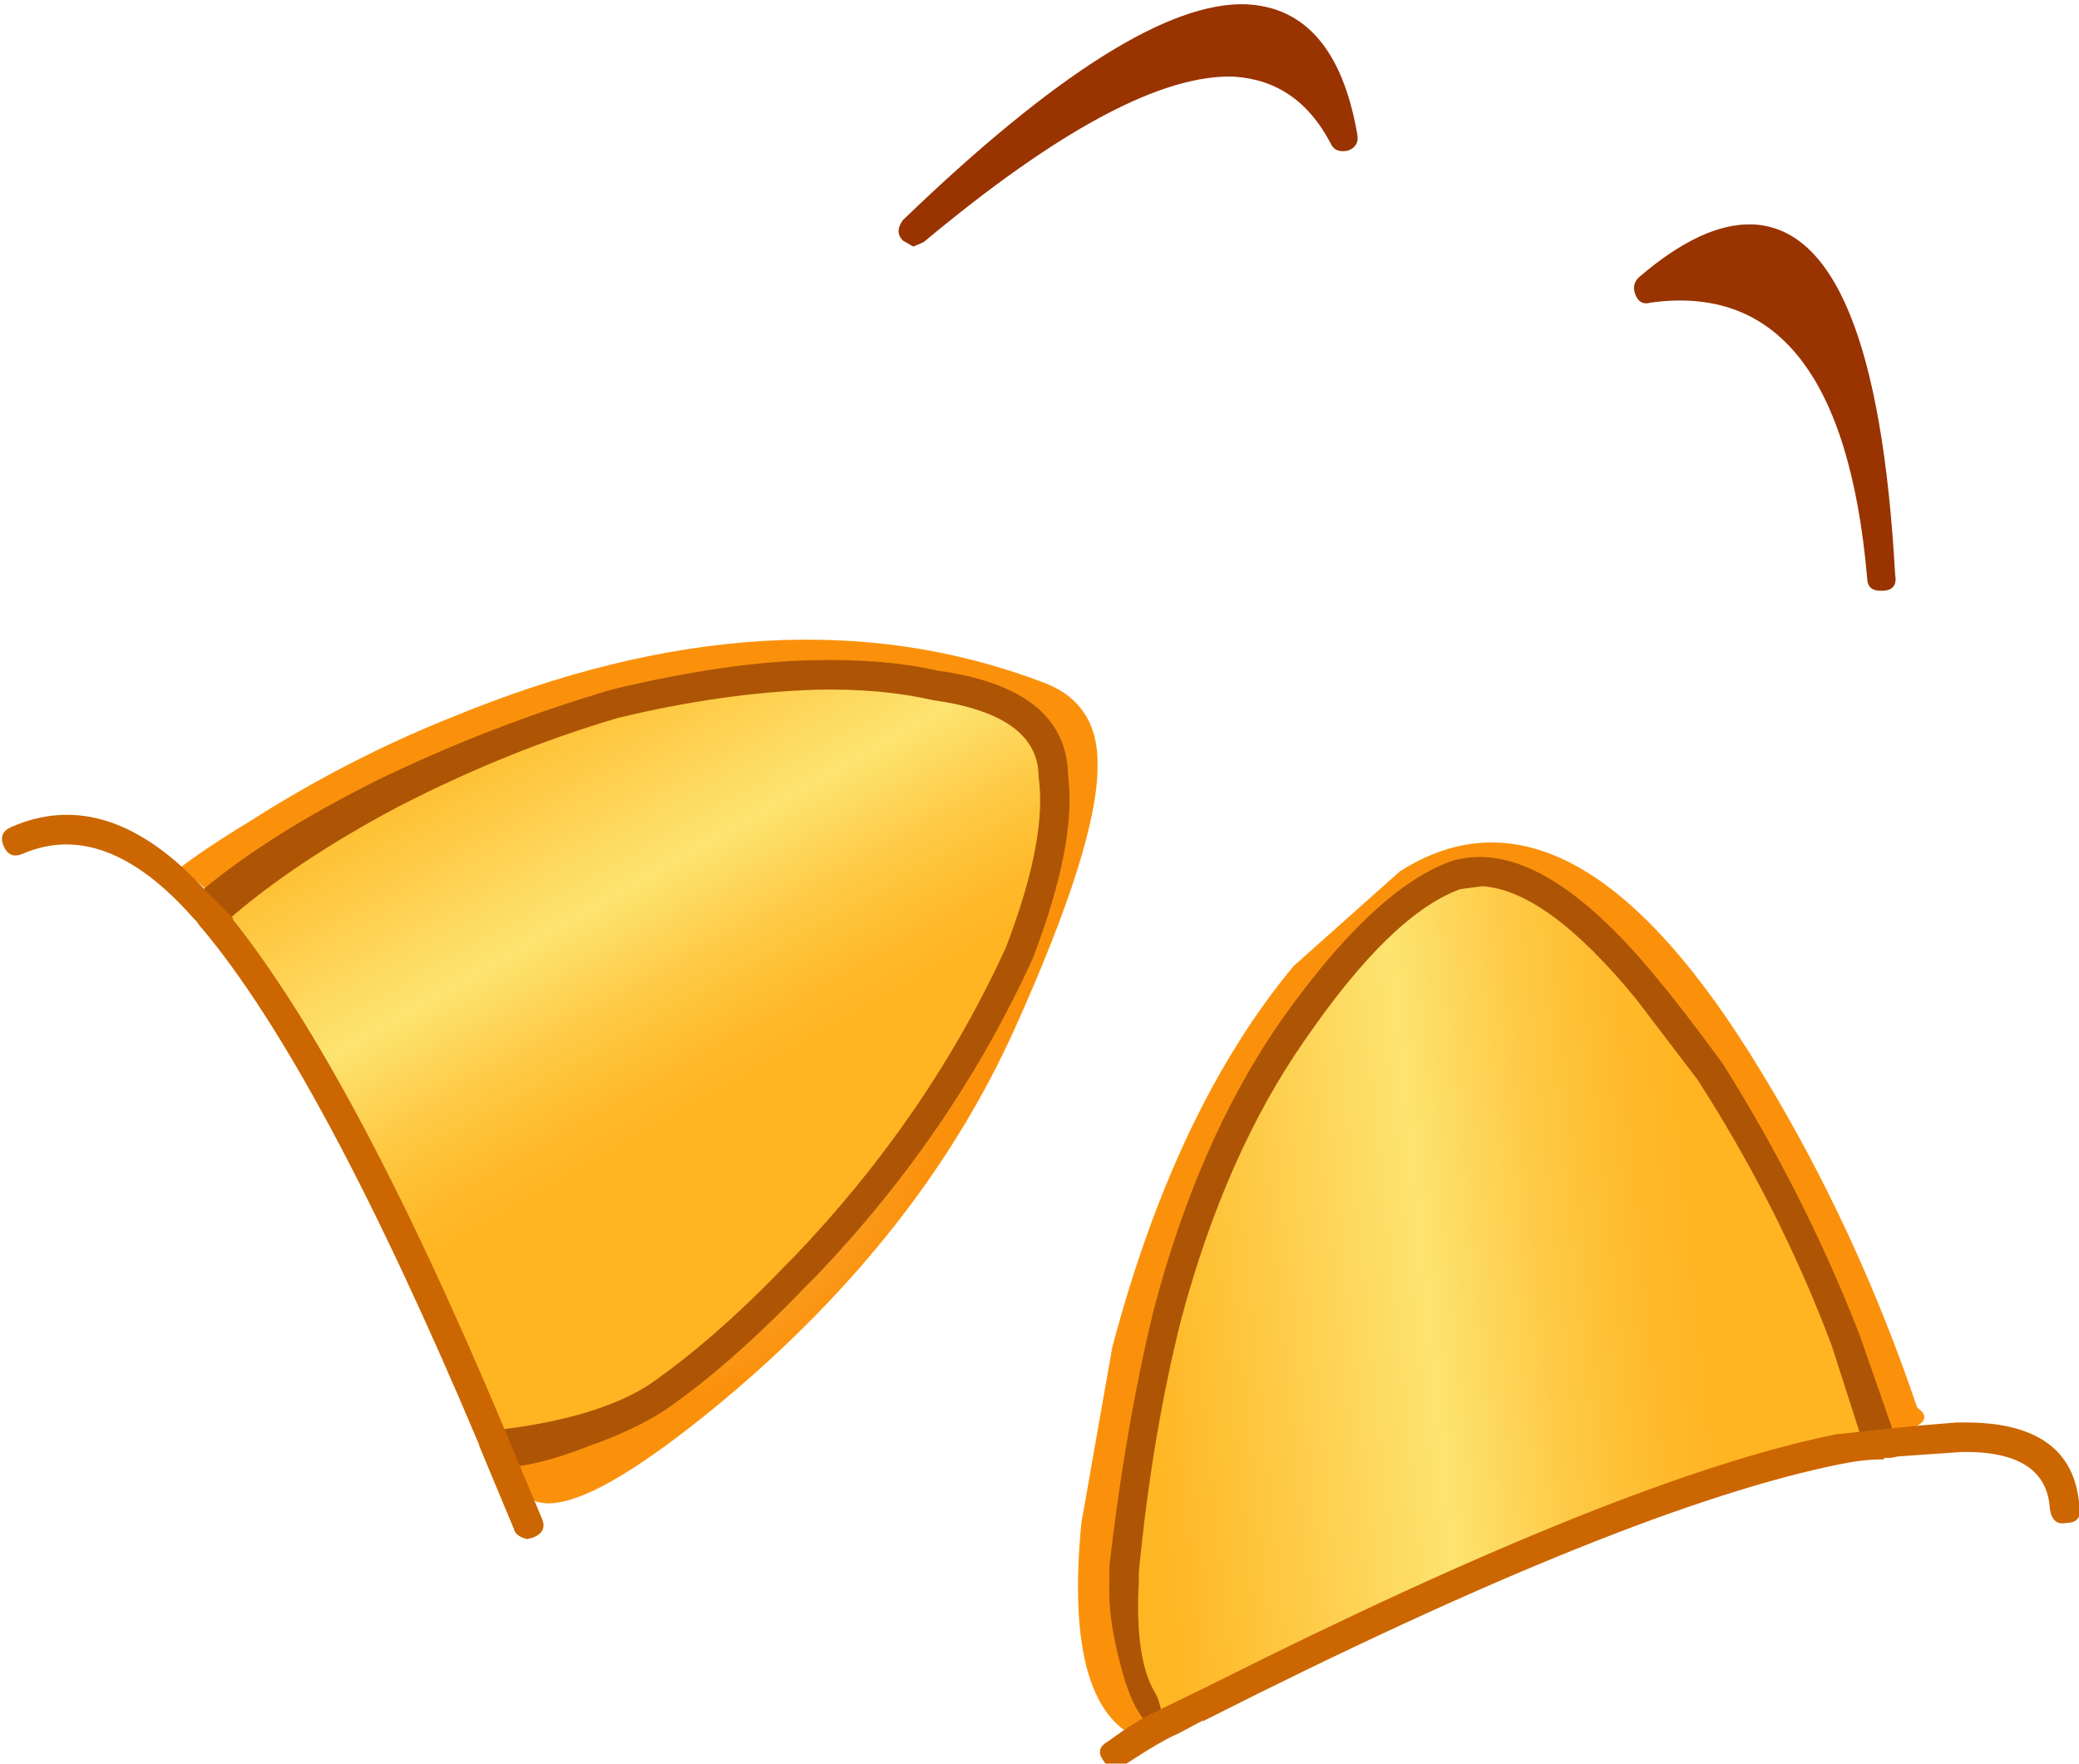 <?xml version="1.0" encoding="iso-8859-1"?>
<!-- Generator: Adobe Illustrator 18.1.1, SVG Export Plug-In . SVG Version: 6.00 Build 0)  -->
<svg version="1.1" xmlns="http://www.w3.org/2000/svg" xmlns:xlink="http://www.w3.org/1999/xlink" x="0px" y="0px"
	 viewBox="0 0 52.314 44.374" style="enable-background:new 0 0 52.314 44.374;" xml:space="preserve">
<g id="Layer_4">
	<g transform="matrix( 1, 0, 0, 1, 934.4,275.65) ">
		
		<g transform="matrix( 0.742, 0, 0, 0.743, -843.85,-982.75) ">
			<g>
				<g id="emojieyes2Symbol_23_0_Layer0_1_MEMBER_0_FILL">
					
						<radialGradient id="SVGID_1_" cx="-1781.731" cy="652.205" r="15.155" gradientTransform="matrix(0.742 0.03 -0.03 0.743 1240.24 556.942)" gradientUnits="userSpaceOnUse">
						<stop  offset="0" style="stop-color:#FDD68A"/>
						<stop  offset="1" style="stop-color:#FB910B"/>
					</radialGradient>
					<path style="fill:url(#SVGID_1_);" d="M-87.613,986.494c1.866-4.135,2.799-7.087,2.799-8.854
						c0.033-1.434-0.583-2.384-1.85-2.851c-5.966-2.268-12.665-1.868-20.097,1.201c-2.333,0.934-4.599,2.101-6.799,3.502
						c-1.1,0.667-1.966,1.251-2.6,1.751c0.7-0.1,1.666,0.934,2.9,3.102c0.5,0.867,1.716,3.268,3.649,7.203
						c0.2,0.4,1.283,2.351,3.25,5.853c1.1,1.968,1.683,3.285,1.75,3.952c0.267,2.201,2.616,1.467,7.049-2.201
						C-93.029,995.382-89.713,991.163-87.613,986.494z"/>
				</g>
			</g>
		</g>
		<g transform="matrix( 0.742, 0, 0, 0.743, -843.85,-982.75) ">
			<g>
				<g id="emojieyes2Symbol_23_0_Layer0_1_MEMBER_1_FILL">
					
						<radialGradient id="SVGID_2_" cx="-1781.746" cy="652.334" r="14.812" gradientTransform="matrix(0.742 0.03 -0.03 0.743 1270.195 564.856)" gradientUnits="userSpaceOnUse">
						<stop  offset="0" style="stop-color:#FDD68A"/>
						<stop  offset="1" style="stop-color:#FB910B"/>
					</radialGradient>
					<path style="fill:url(#SVGID_2_);" d="M-62.267,988.045c-4.266-7.07-8.365-9.355-12.298-6.853l-3.599,3.202
						c-2.666,3.202-4.716,7.504-6.149,12.906l-1.05,5.953c-0.4,4.135,0.25,6.57,1.95,7.304c0.333,0.167,0.7-0.067,1.1-0.7
						l3.849-1.851c3.133-1.467,6.099-2.751,8.899-3.852c2.866-1.134,6.899-2.468,12.098-4.002c0.733-0.233,0.883-0.5,0.45-0.8
						C-58.384,995.315-60.134,991.547-62.267,988.045z"/>
				</g>
			</g>
		</g>
		<g transform="matrix( 0.742, 0, 0, 0.743, -843.85,-982.75) ">
			<g>
				<g id="emojieyes2Symbol_23_0_Layer0_1_MEMBER_2_FILL">
					<path style="fill:#993300;" d="M-76.465,956.28c-1.133-6.17-5.999-5.086-14.598,3.252
						C-83.53,953.195-78.664,952.111-76.465,956.28z"/>
				</g>
			</g>
		</g>
		<g transform="matrix( 0.742, 0, 0, 0.743, -843.85,-982.75) ">
			<g>
				<g id="emojieyes2Symbol_23_0_Layer0_1_MEMBER_3_FILL">
					<path style="fill:#993300;" d="M-58.217,971.187c-0.633-10.505-3.266-13.74-7.899-9.705
						C-61.517,960.782-58.884,964.017-58.217,971.187z"/>
				</g>
			</g>
		</g>
		<g transform="matrix( 0.742, 0, 0, 0.743, -843.85,-982.75) ">
			<g>
				<g id="emojieyes2Symbol_23_0_Layer0_1_MEMBER_4_FILL">
					<path style="fill:#993300;" d="M-76.015,956.18c-0.5-2.801-1.75-4.252-3.749-4.352c-2.6-0.1-6.482,2.334-11.648,7.304
						c-0.2,0.267-0.2,0.5,0,0.7l0.35,0.2l0.35-0.15c4.599-3.835,8.115-5.703,10.548-5.603c1.433,0.1,2.516,0.85,3.25,2.251
						c0.1,0.233,0.3,0.317,0.6,0.25C-76.048,956.68-75.948,956.48-76.015,956.18 M-83.214,953.878c1.333-0.734,2.466-1.084,3.4-1.05
						c0.867,0.067,1.533,0.467,2,1.201C-79.214,953.095-81.014,953.045-83.214,953.878 M-66.466,961.082
						c-0.167,0.167-0.2,0.367-0.1,0.6c0.1,0.233,0.267,0.317,0.5,0.25c4.299-0.6,6.749,2.501,7.349,9.305c0,0.3,0.15,0.45,0.45,0.45
						h0.05c0.367,0,0.517-0.183,0.45-0.55c-0.433-7.804-2.05-11.756-4.849-11.856C-63.75,959.248-65.033,959.848-66.466,961.082
						 M-59.867,963.633c-1.133-1.668-2.683-2.585-4.649-2.751C-62.383,959.581-60.834,960.498-59.867,963.633z"/>
				</g>
			</g>
		</g>
		<g transform="matrix( 0.742, 0, 0, 0.743, -843.85,-982.75) ">
			<g>
				<g id="emojieyes2Symbol_23_0_Layer0_1_MEMBER_5_FILL">
					
						<linearGradient id="SVGID_3_" gradientUnits="userSpaceOnUse" x1="-229.704" y1="-331.844" x2="-204.304" y2="-329.219" gradientTransform="matrix(0.742 0 0 -0.743 87.046 749.547)">
						<stop  offset="0" style="stop-color:#FFB623"/>
						<stop  offset="0.514" style="stop-color:#FDE370"/>
						<stop  offset="0.533" style="stop-color:#FDE16C"/>
						<stop  offset="0.737" style="stop-color:#FEC944"/>
						<stop  offset="0.902" style="stop-color:#FFBA2B"/>
						<stop  offset="1" style="stop-color:#FFB522"/>
					</linearGradient>
					<path style="fill:url(#SVGID_3_);" d="M-72.665,981.342c-1.633,0.534-3.483,2.301-5.549,5.302
						c-1.8,2.535-3.199,5.703-4.199,9.505c-0.6,2.301-1.1,5.203-1.5,8.704c-0.033,0.1-0.033,0.217,0,0.35
						c-0.1,1.567-0.083,2.618,0.05,3.152c0.2,0.867,0.716,1.367,1.55,1.501c10.032-5.069,17.581-8.104,22.647-9.105
						c0.5-0.1,0.983-0.15,1.45-0.15l-0.05-0.3l-1.15-3.201c-1.333-3.402-2.883-6.437-4.649-9.105
						c-0.433-0.634-1.133-1.584-2.1-2.851C-68.732,982.076-70.899,980.808-72.665,981.342z"/>
				</g>
			</g>
		</g>
		<g transform="matrix( 0.742, 0, 0, 0.743, -843.85,-982.75) ">
			<g>
				<g id="emojieyes2Symbol_23_0_Layer0_1_MEMBER_6_FILL">
					
						<linearGradient id="SVGID_4_" gradientUnits="userSpaceOnUse" x1="-257.371" y1="-302.519" x2="-247.021" y2="-320.819" gradientTransform="matrix(0.742 0 0 -0.743 87.046 749.547)">
						<stop  offset="0" style="stop-color:#FFB623"/>
						<stop  offset="0.514" style="stop-color:#FDE370"/>
						<stop  offset="0.533" style="stop-color:#FDE16C"/>
						<stop  offset="0.737" style="stop-color:#FEC944"/>
						<stop  offset="0.902" style="stop-color:#FFBA2B"/>
						<stop  offset="1" style="stop-color:#FFB522"/>
					</linearGradient>
					<path style="fill:url(#SVGID_4_);" d="M-87.463,983.993c0.967-2.535,1.35-4.552,1.15-6.053
						c-0.067-1.701-1.416-2.718-4.049-3.052c-1.2-0.3-2.533-0.417-3.999-0.35c-2.1,0.067-4.383,0.383-6.849,0.95
						c-5.932,1.701-10.465,4.119-13.598,7.254c2.833,3.435,5.999,9.338,9.499,17.709h0.05c1.8,0.2,3.616-0.267,5.449-1.401
						c1.666-1.167,3.25-2.551,4.749-4.152l0.35-0.35C-91.646,991.313-89.229,987.795-87.463,983.993z"/>
				</g>
			</g>
		</g>
		<g transform="matrix( 0.742, 0, 0, 0.743, -843.85,-982.75) ">
			<g>
				<g id="emojieyes2Symbol_23_0_Layer0_1_MEMBER_7_FILL">
					<path style="fill:#AD5505;" d="M-87.013,984.143c1-2.601,1.4-4.669,1.2-6.203c-0.033-1.968-1.516-3.152-4.449-3.552
						c-1.166-0.267-2.55-0.383-4.149-0.35c-1.966,0.033-4.266,0.367-6.899,1c-2.7,0.8-5.299,1.801-7.799,3.001
						c-2.566,1.267-4.633,2.568-6.199,3.902c0.367,0.267,0.7,0.567,1,0.901c1.533-1.334,3.466-2.618,5.799-3.852
						c2.466-1.267,4.949-2.268,7.449-3.001c2.366-0.567,4.599-0.884,6.699-0.95c1.466-0.033,2.783,0.083,3.949,0.35
						c2.4,0.333,3.599,1.201,3.599,2.601c0.2,1.401-0.167,3.318-1.1,5.753c-1.733,3.802-4.133,7.304-7.199,10.505l-0.3,0.3
						c-1.6,1.667-3.15,3.018-4.649,4.052c-1.167,0.734-2.85,1.234-5.049,1.501l0.2,0.65l0.3,0.6c0.667-0.067,1.516-0.3,2.55-0.7
						c1.033-0.367,1.883-0.767,2.55-1.201c1.466-1,3.066-2.401,4.799-4.202l0.35-0.35
						C-91.262,991.664-88.813,988.079-87.013,984.143z"/>
				</g>
			</g>
		</g>
		<g transform="matrix( 0.742, 0, 0, 0.743, -843.85,-982.75) ">
			<g>
				<g id="emojieyes2Symbol_23_0_Layer0_1_MEMBER_8_FILL">
					<path style="fill:#CC6600;" d="M-115.459,982.793l0.1,0.1l0.1,0.15l0.05,0.05c2.7,3.201,5.832,9.021,9.399,17.458l0.05,0.15
						l1.15,2.751c0.033,0.167,0.183,0.283,0.45,0.35l0.2-0.05c0.333-0.133,0.433-0.35,0.3-0.65l-1.3-3.102
						c-3.366-8.004-6.432-13.74-9.199-17.208h0.05l-0.95-0.95c-2.2-2.401-4.399-3.118-6.599-2.151c-0.3,0.133-0.383,0.35-0.25,0.65
						c0.133,0.3,0.35,0.383,0.65,0.25C-119.391,979.791-117.458,980.525-115.459,982.793z"/>
				</g>
			</g>
		</g>
		<g transform="matrix( 0.742, 0, 0, 0.743, -843.85,-982.75) ">
			<g>
				<g id="emojieyes2Symbol_23_0_Layer0_1_MEMBER_9_FILL">
					<path style="fill:#AD5505;" d="M-72.815,980.842c-1.766,0.634-3.716,2.468-5.849,5.503c-1.833,2.668-3.25,5.903-4.249,9.705
						c-0.633,2.601-1.133,5.486-1.5,8.654v0.55c-0.033,0.8,0.083,1.701,0.35,2.701c0.233,0.967,0.533,1.651,0.9,2.051l0.55-0.35
						c-0.012-0.001-0.028-0.035-0.05-0.1c-0.067-0.267-0.133-0.45-0.2-0.55c-0.467-0.767-0.65-2.034-0.55-3.802v-0.3
						c0.3-3.102,0.783-5.97,1.45-8.604c1-3.702,2.383-6.82,4.149-9.355c1.966-2.868,3.733-4.586,5.299-5.153l0.75-0.1
						c1.466,0.1,3.199,1.367,5.199,3.802l2.1,2.751c1.866,2.901,3.383,5.903,4.549,9.004l0.95,2.952l1.1-0.15l-1.1-3.152
						c-1.233-3.168-2.783-6.236-4.649-9.204c-0.933-1.267-1.666-2.218-2.2-2.851C-68.483,981.575-70.815,980.241-72.815,980.842z"/>
				</g>
			</g>
		</g>
		<g transform="matrix( 0.742, 0, 0, 0.743, -843.85,-982.75) ">
			<g>
				<g id="emojieyes2Symbol_23_0_Layer0_1_MEMBER_10_FILL">
					<path style="fill:#CC6600;" d="M-58.117,1001.052h0.2l0.25-0.05l2.15-0.15c1.933-0.033,2.933,0.617,3,1.951
						c0.067,0.367,0.25,0.517,0.55,0.45c0.367,0,0.517-0.183,0.45-0.55c-0.133-1.934-1.467-2.885-3.999-2.851h-0.15
						c-1.267,0.1-2,0.167-2.2,0.2l-1.9,0.2c-4.799,0.967-11.882,3.802-21.247,8.504l-1.85,0.9c-0.433,0.2-0.967,0.534-1.6,1
						c-0.3,0.167-0.35,0.383-0.15,0.65c0.1,0.167,0.233,0.25,0.4,0.25l0.3-0.1c0.867-0.567,1.466-0.917,1.8-1.051l0.85-0.45h0.05
						c9.565-4.836,16.781-7.737,21.647-8.704c0.5-0.1,0.967-0.15,1.4-0.15L-58.117,1001.052z"/>
				</g>
			</g>
		</g>
	</g>
</g>
<g id="Layer_1">
</g>
</svg>
